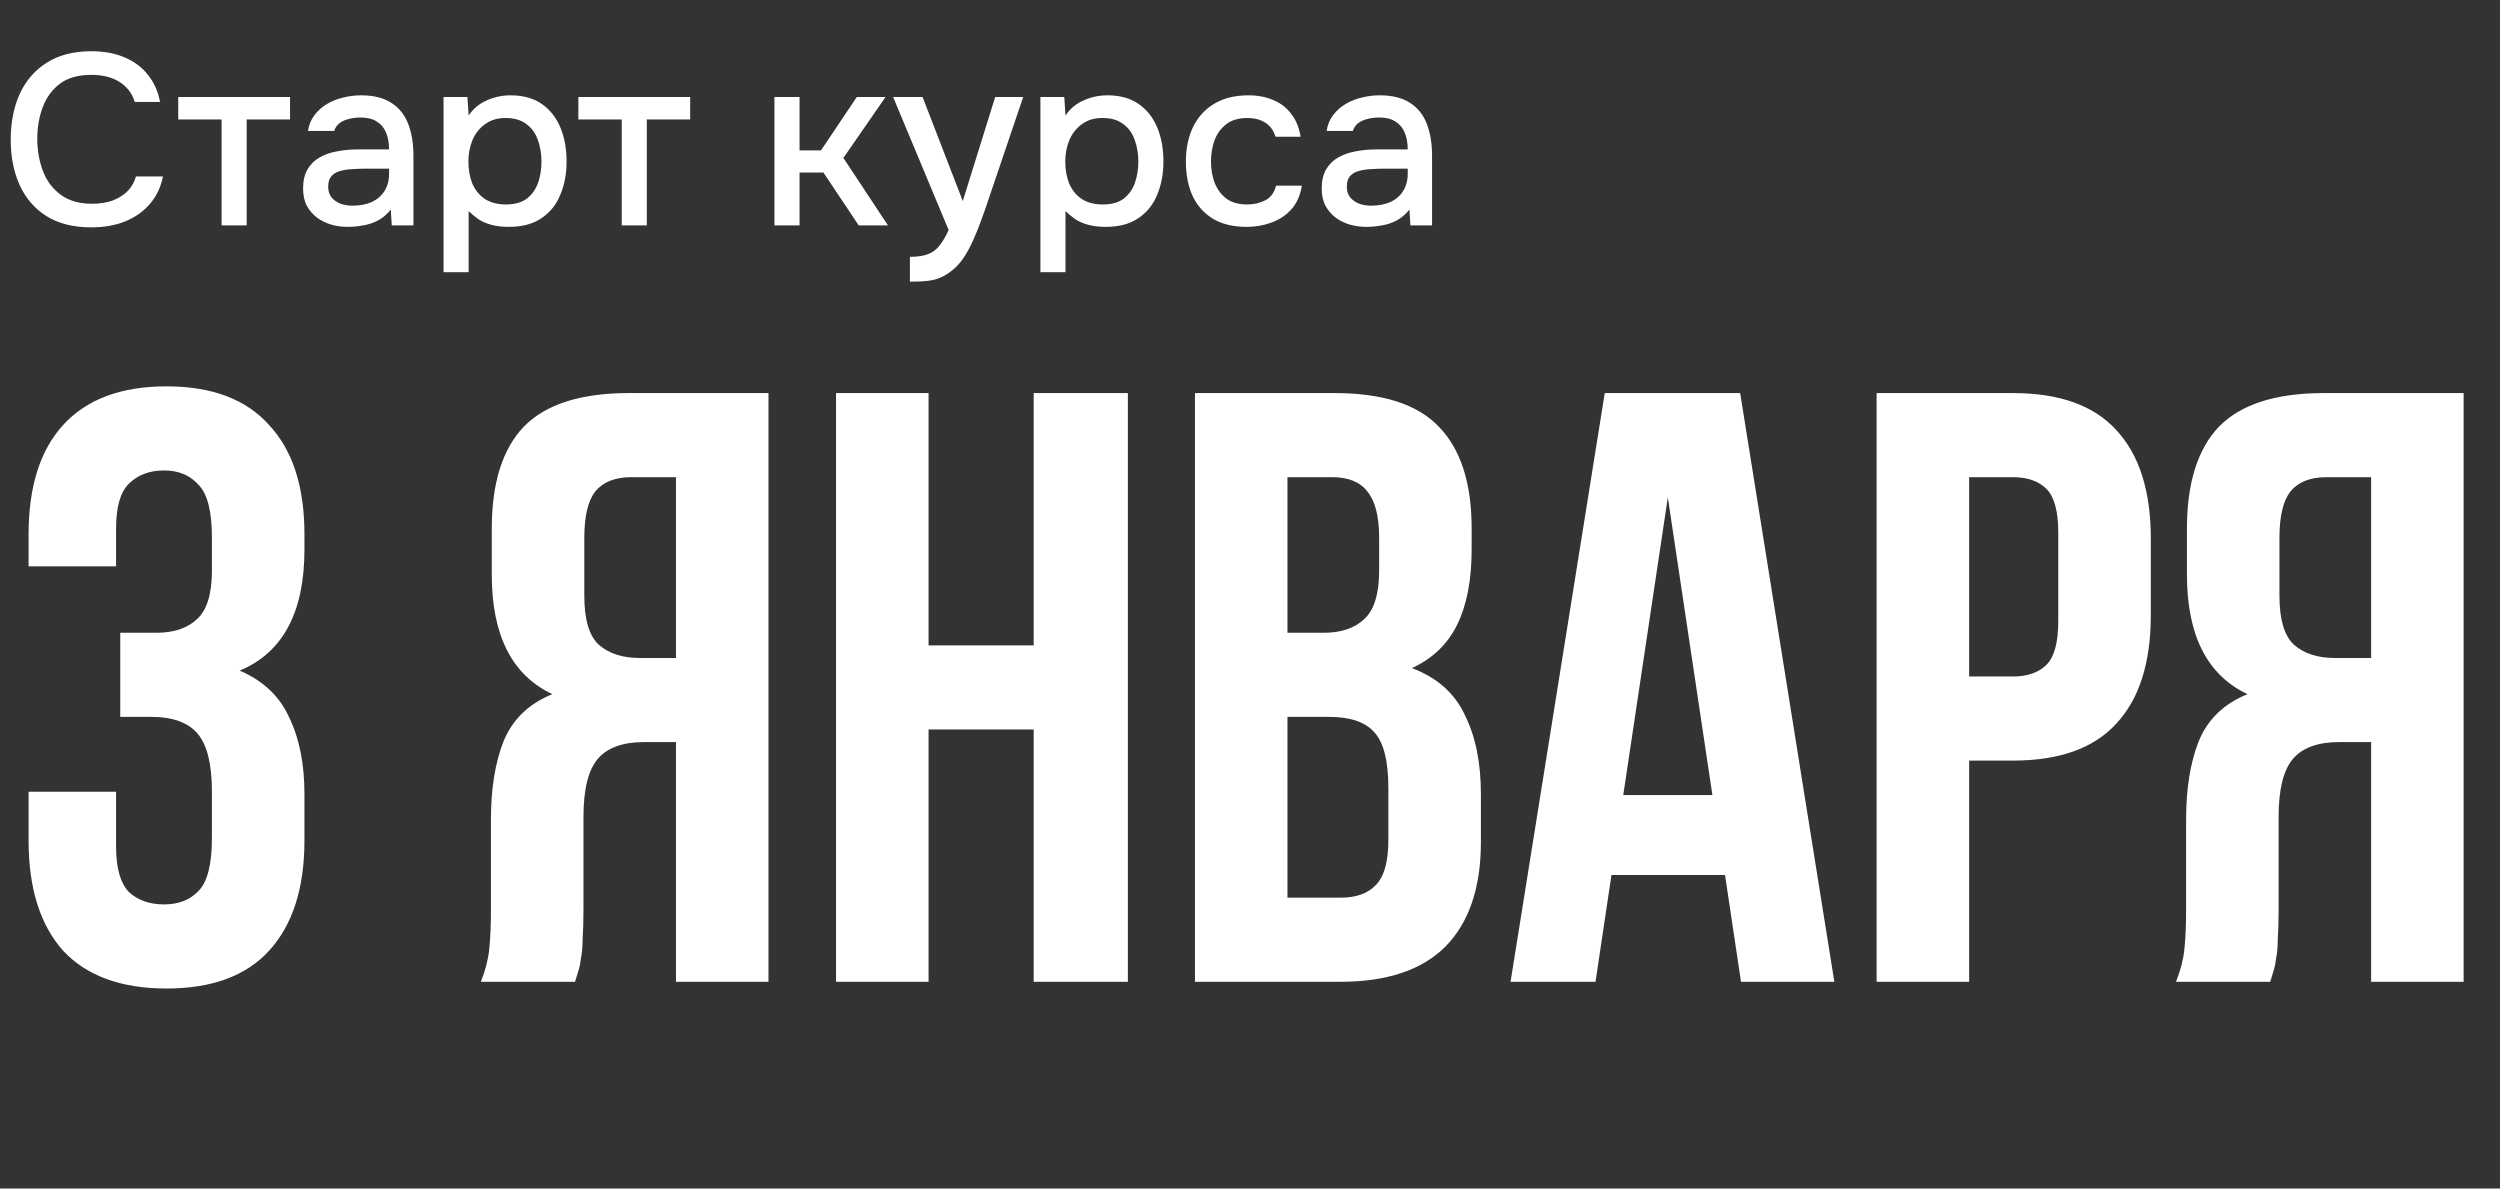 <?xml version="1.0" encoding="UTF-8"?> <svg xmlns="http://www.w3.org/2000/svg" width="122" height="58" viewBox="0 0 122 58" fill="none"><rect x="0" y="0" width="122" height="58" fill="#333333" stroke="none"/><path d="M10.342 26.241C10.342 24.956 10.123 24.094 9.686 23.656C9.275 23.191 8.714 22.958 8.003 22.958C7.292 22.958 6.717 23.177 6.279 23.615C5.869 24.025 5.664 24.75 5.664 25.79V27.637H1.395V26.077C1.395 23.752 1.956 21.973 3.078 20.742C4.227 19.483 5.91 18.854 8.126 18.854C10.342 18.854 12.011 19.483 13.133 20.742C14.282 21.973 14.857 23.752 14.857 26.077V26.816C14.857 29.88 13.803 31.85 11.697 32.726C12.846 33.218 13.653 33.984 14.118 35.024C14.611 36.037 14.857 37.282 14.857 38.759V41.016C14.857 43.342 14.282 45.134 13.133 46.393C12.011 47.624 10.342 48.239 8.126 48.239C5.91 48.239 4.227 47.624 3.078 46.393C1.956 45.134 1.395 43.342 1.395 41.016V38.636H5.664V41.303C5.664 42.343 5.869 43.082 6.279 43.52C6.717 43.93 7.292 44.135 8.003 44.135C8.714 44.135 9.275 43.916 9.686 43.479C10.123 43.041 10.342 42.179 10.342 40.893V38.636C10.342 37.295 10.11 36.351 9.645 35.804C9.18 35.257 8.427 34.983 7.387 34.983H5.869V30.879H7.634C8.482 30.879 9.138 30.66 9.604 30.222C10.096 29.785 10.342 28.991 10.342 27.842V26.241ZM30.812 23.286C30.018 23.286 29.43 23.519 29.047 23.984C28.692 24.449 28.514 25.202 28.514 26.241V29.073C28.514 30.222 28.746 31.016 29.211 31.454C29.704 31.891 30.374 32.11 31.222 32.11H32.987V23.286H30.812ZM23.466 47.911C23.684 47.364 23.821 46.83 23.876 46.31C23.931 45.763 23.958 45.134 23.958 44.423V39.99C23.958 38.485 24.163 37.213 24.574 36.173C25.012 35.106 25.805 34.34 26.954 33.875C24.984 32.945 23.999 31.002 23.999 28.047V25.79C23.999 23.574 24.519 21.918 25.559 20.824C26.626 19.73 28.336 19.182 30.689 19.182H37.502V47.911H32.987V36.214H31.428C30.388 36.214 29.635 36.488 29.17 37.035C28.705 37.582 28.473 38.526 28.473 39.867V44.382C28.473 44.956 28.459 45.435 28.432 45.818C28.432 46.201 28.404 46.516 28.349 46.762C28.322 47.008 28.281 47.213 28.226 47.378C28.172 47.542 28.117 47.72 28.062 47.911H23.466ZM45.314 47.911H40.799V19.182H45.314V31.495H50.444V19.182H55.04V47.911H50.444V35.599H45.314V47.911ZM65.126 19.182C67.48 19.182 69.176 19.73 70.216 20.824C71.283 21.918 71.816 23.574 71.816 25.79V26.816C71.816 28.294 71.584 29.511 71.118 30.469C70.653 31.426 69.915 32.138 68.902 32.603C70.133 33.068 70.995 33.834 71.488 34.901C72.008 35.941 72.268 37.227 72.268 38.759V41.098C72.268 43.315 71.693 45.011 70.544 46.187C69.395 47.337 67.685 47.911 65.414 47.911H58.314V19.182H65.126ZM62.828 34.983V43.807H65.414C66.18 43.807 66.754 43.602 67.138 43.191C67.548 42.781 67.753 42.042 67.753 40.975V38.472C67.753 37.131 67.521 36.214 67.055 35.722C66.618 35.229 65.879 34.983 64.839 34.983H62.828ZM62.828 23.286V30.879H64.593C65.441 30.879 66.098 30.66 66.563 30.222C67.055 29.785 67.302 28.991 67.302 27.842V26.241C67.302 25.202 67.11 24.449 66.727 23.984C66.371 23.519 65.797 23.286 65.003 23.286H62.828ZM89.516 47.911H84.961L84.181 42.699H78.64L77.861 47.911H73.715L78.312 19.182H84.92L89.516 47.911ZM79.215 38.8H83.565L81.39 24.271L79.215 38.8ZM98.228 19.182C100.499 19.182 102.182 19.784 103.276 20.988C104.398 22.192 104.959 23.957 104.959 26.282V30.017C104.959 32.343 104.398 34.108 103.276 35.312C102.182 36.515 100.499 37.117 98.228 37.117H96.094V47.911H91.579V19.182H98.228ZM96.094 23.286V33.013H98.228C98.939 33.013 99.487 32.822 99.87 32.439C100.253 32.056 100.444 31.344 100.444 30.305V25.995C100.444 24.956 100.253 24.244 99.87 23.861C99.487 23.478 98.939 23.286 98.228 23.286H96.094ZM113.535 23.286C112.742 23.286 112.154 23.519 111.771 23.984C111.415 24.449 111.237 25.202 111.237 26.241V29.073C111.237 30.222 111.47 31.016 111.935 31.454C112.427 31.891 113.098 32.11 113.946 32.11H115.711V23.286H113.535ZM106.189 47.911C106.408 47.364 106.545 46.83 106.6 46.31C106.654 45.763 106.682 45.134 106.682 44.423V39.99C106.682 38.485 106.887 37.213 107.297 36.173C107.735 35.106 108.528 34.34 109.678 33.875C107.708 32.945 106.723 31.002 106.723 28.047V25.79C106.723 23.574 107.243 21.918 108.282 20.824C109.349 19.73 111.059 19.182 113.412 19.182H120.225V47.911H115.711V36.214H114.151C113.111 36.214 112.359 36.488 111.894 37.035C111.429 37.582 111.196 38.526 111.196 39.867V44.382C111.196 44.956 111.182 45.435 111.155 45.818C111.155 46.201 111.128 46.516 111.073 46.762C111.046 47.008 111.005 47.213 110.95 47.378C110.895 47.542 110.84 47.72 110.786 47.911H106.189Z" fill="white"></path><path d="M4.446 11.095C3.582 11.095 2.857 10.913 2.271 10.548C1.692 10.184 1.256 9.68 0.963 9.039C0.67 8.397 0.523 7.656 0.523 6.816C0.523 5.976 0.67 5.231 0.963 4.581C1.264 3.931 1.704 3.424 2.282 3.059C2.869 2.687 3.594 2.5 4.458 2.5C5.084 2.5 5.631 2.603 6.098 2.809C6.566 3.008 6.942 3.293 7.228 3.665C7.521 4.03 7.715 4.466 7.81 4.973H6.574C6.455 4.569 6.213 4.248 5.849 4.01C5.484 3.772 5.017 3.653 4.446 3.653C3.812 3.653 3.301 3.8 2.912 4.093C2.532 4.387 2.255 4.771 2.08 5.246C1.906 5.714 1.819 6.221 1.819 6.768C1.819 7.331 1.91 7.854 2.092 8.337C2.274 8.821 2.564 9.209 2.96 9.502C3.356 9.795 3.863 9.942 4.482 9.942C4.862 9.942 5.199 9.89 5.492 9.787C5.785 9.677 6.031 9.522 6.229 9.324C6.427 9.118 6.562 8.88 6.633 8.611H7.953C7.85 9.126 7.64 9.57 7.323 9.942C7.006 10.315 6.606 10.6 6.122 10.798C5.639 10.996 5.08 11.095 4.446 11.095ZM10.814 11V5.829H8.698V4.735H14.154V5.829H12.038V11H10.814ZM16.978 11.071C16.701 11.071 16.431 11.036 16.17 10.964C15.908 10.885 15.674 10.77 15.468 10.62C15.262 10.461 15.096 10.267 14.969 10.037C14.85 9.799 14.791 9.522 14.791 9.205C14.791 8.825 14.862 8.512 15.005 8.266C15.155 8.012 15.354 7.818 15.599 7.683C15.845 7.541 16.126 7.442 16.443 7.386C16.768 7.323 17.105 7.291 17.454 7.291H18.987C18.987 6.982 18.939 6.713 18.844 6.483C18.749 6.245 18.599 6.063 18.393 5.936C18.195 5.801 17.929 5.734 17.596 5.734C17.398 5.734 17.208 5.758 17.026 5.805C16.851 5.845 16.701 5.912 16.574 6.007C16.447 6.102 16.36 6.229 16.312 6.388H15.028C15.076 6.086 15.183 5.829 15.35 5.615C15.516 5.393 15.722 5.211 15.968 5.068C16.213 4.925 16.475 4.822 16.752 4.759C17.038 4.688 17.327 4.652 17.62 4.652C18.222 4.652 18.71 4.771 19.082 5.009C19.463 5.246 19.74 5.587 19.914 6.031C20.089 6.475 20.176 7.002 20.176 7.612V11H19.118L19.07 10.227C18.888 10.457 18.678 10.635 18.44 10.762C18.21 10.881 17.969 10.96 17.715 11C17.462 11.048 17.216 11.071 16.978 11.071ZM17.192 10.037C17.557 10.037 17.874 9.978 18.143 9.859C18.413 9.732 18.619 9.554 18.761 9.324C18.912 9.086 18.987 8.805 18.987 8.48V8.23H17.87C17.64 8.23 17.414 8.238 17.192 8.254C16.97 8.262 16.768 8.294 16.586 8.349C16.412 8.397 16.273 8.48 16.17 8.599C16.067 8.718 16.015 8.888 16.015 9.11C16.015 9.324 16.071 9.498 16.182 9.633C16.293 9.768 16.439 9.871 16.622 9.942C16.804 10.005 16.994 10.037 17.192 10.037ZM21.645 13.282V4.735H22.81L22.869 5.639C23.091 5.306 23.385 5.06 23.749 4.902C24.114 4.735 24.502 4.652 24.914 4.652C25.532 4.652 26.044 4.795 26.448 5.08C26.852 5.365 27.153 5.75 27.351 6.233C27.549 6.716 27.648 7.263 27.648 7.874C27.648 8.484 27.545 9.031 27.339 9.514C27.141 9.997 26.832 10.378 26.412 10.655C26 10.933 25.473 11.071 24.831 11.071C24.522 11.071 24.244 11.04 23.999 10.976C23.753 10.913 23.539 10.822 23.357 10.703C23.175 10.576 23.012 10.441 22.869 10.299V13.282H21.645ZM24.688 9.978C25.116 9.978 25.457 9.883 25.711 9.692C25.964 9.494 26.146 9.237 26.258 8.92C26.368 8.603 26.424 8.258 26.424 7.885C26.424 7.497 26.364 7.144 26.246 6.827C26.135 6.503 25.948 6.245 25.687 6.055C25.433 5.857 25.093 5.758 24.665 5.758C24.276 5.758 23.947 5.857 23.678 6.055C23.408 6.245 23.202 6.503 23.06 6.827C22.925 7.152 22.858 7.505 22.858 7.885C22.858 8.274 22.921 8.63 23.048 8.955C23.183 9.272 23.385 9.522 23.654 9.704C23.931 9.887 24.276 9.978 24.688 9.978ZM30.34 11V5.829H28.224V4.735H33.68V5.829H31.564V11H30.34ZM37.793 11V4.735H39.018V7.339H40.064L41.811 4.735H43.214L41.157 7.707L43.333 11H41.906L40.183 8.42H39.018V11H37.793ZM44.404 13.746V12.534C44.769 12.534 45.062 12.49 45.284 12.403C45.514 12.316 45.704 12.173 45.855 11.975C46.005 11.785 46.152 11.535 46.294 11.226L43.584 4.735H45.022L46.984 9.811L48.565 4.735H49.932L48.208 9.823C48.121 10.093 48.018 10.386 47.899 10.703C47.788 11.02 47.661 11.337 47.519 11.654C47.384 11.971 47.23 12.264 47.055 12.534C46.881 12.803 46.687 13.021 46.473 13.187C46.298 13.33 46.124 13.441 45.95 13.52C45.775 13.607 45.569 13.667 45.331 13.698C45.094 13.73 44.785 13.746 44.404 13.746ZM50.772 13.282V4.735H51.937L51.996 5.639C52.218 5.306 52.512 5.06 52.876 4.902C53.241 4.735 53.629 4.652 54.041 4.652C54.659 4.652 55.17 4.795 55.575 5.08C55.979 5.365 56.28 5.75 56.478 6.233C56.676 6.716 56.775 7.263 56.775 7.874C56.775 8.484 56.672 9.031 56.466 9.514C56.268 9.997 55.959 10.378 55.539 10.655C55.127 10.933 54.6 11.071 53.958 11.071C53.649 11.071 53.371 11.04 53.126 10.976C52.88 10.913 52.666 10.822 52.484 10.703C52.302 10.576 52.139 10.441 51.996 10.299V13.282H50.772ZM53.815 9.978C54.243 9.978 54.584 9.883 54.838 9.692C55.091 9.494 55.273 9.237 55.384 8.92C55.495 8.603 55.551 8.258 55.551 7.885C55.551 7.497 55.491 7.144 55.373 6.827C55.262 6.503 55.075 6.245 54.814 6.055C54.56 5.857 54.219 5.758 53.791 5.758C53.403 5.758 53.074 5.857 52.805 6.055C52.535 6.245 52.329 6.503 52.187 6.827C52.052 7.152 51.985 7.505 51.985 7.885C51.985 8.274 52.048 8.63 52.175 8.955C52.309 9.272 52.512 9.522 52.781 9.704C53.058 9.887 53.403 9.978 53.815 9.978ZM60.831 11.071C60.173 11.071 59.623 10.937 59.179 10.667C58.743 10.398 58.414 10.025 58.192 9.55C57.978 9.066 57.871 8.512 57.871 7.885C57.871 7.267 57.982 6.716 58.204 6.233C58.434 5.742 58.775 5.357 59.226 5.08C59.686 4.795 60.253 4.652 60.926 4.652C61.386 4.652 61.794 4.731 62.151 4.89C62.507 5.04 62.797 5.266 63.019 5.567C63.248 5.861 63.399 6.229 63.47 6.673H62.246C62.143 6.348 61.968 6.114 61.723 5.972C61.485 5.829 61.204 5.758 60.879 5.758C60.443 5.758 60.094 5.861 59.833 6.067C59.571 6.273 59.381 6.538 59.262 6.863C59.151 7.188 59.096 7.529 59.096 7.885C59.096 8.258 59.155 8.603 59.274 8.92C59.401 9.237 59.591 9.494 59.844 9.692C60.106 9.883 60.447 9.978 60.867 9.978C61.184 9.978 61.477 9.91 61.746 9.776C62.016 9.633 62.19 9.395 62.27 9.062H63.53C63.458 9.522 63.292 9.902 63.03 10.204C62.769 10.497 62.444 10.715 62.056 10.857C61.675 11 61.267 11.071 60.831 11.071ZM66.688 11.071C66.41 11.071 66.141 11.036 65.879 10.964C65.618 10.885 65.384 10.77 65.178 10.62C64.972 10.461 64.806 10.267 64.679 10.037C64.56 9.799 64.5 9.522 64.5 9.205C64.5 8.825 64.572 8.512 64.714 8.266C64.865 8.012 65.063 7.818 65.309 7.683C65.555 7.541 65.836 7.442 66.153 7.386C66.478 7.323 66.815 7.291 67.163 7.291H68.697C68.697 6.982 68.649 6.713 68.554 6.483C68.459 6.245 68.308 6.063 68.102 5.936C67.904 5.801 67.639 5.734 67.306 5.734C67.108 5.734 66.918 5.758 66.735 5.805C66.561 5.845 66.41 5.912 66.284 6.007C66.157 6.102 66.07 6.229 66.022 6.388H64.738C64.786 6.086 64.893 5.829 65.059 5.615C65.226 5.393 65.432 5.211 65.677 5.068C65.923 4.925 66.184 4.822 66.462 4.759C66.747 4.688 67.037 4.652 67.33 4.652C67.932 4.652 68.419 4.771 68.792 5.009C69.172 5.246 69.45 5.587 69.624 6.031C69.798 6.475 69.885 7.002 69.885 7.612V11H68.828L68.78 10.227C68.598 10.457 68.388 10.635 68.15 10.762C67.92 10.881 67.678 10.96 67.425 11C67.171 11.048 66.925 11.071 66.688 11.071ZM66.902 10.037C67.266 10.037 67.583 9.978 67.853 9.859C68.122 9.732 68.328 9.554 68.471 9.324C68.621 9.086 68.697 8.805 68.697 8.48V8.23H67.579C67.35 8.23 67.124 8.238 66.902 8.254C66.68 8.262 66.478 8.294 66.296 8.349C66.121 8.397 65.982 8.48 65.879 8.599C65.776 8.718 65.725 8.888 65.725 9.11C65.725 9.324 65.78 9.498 65.891 9.633C66.002 9.768 66.149 9.871 66.331 9.942C66.513 10.005 66.704 10.037 66.902 10.037Z" fill="white"></path></svg> 
